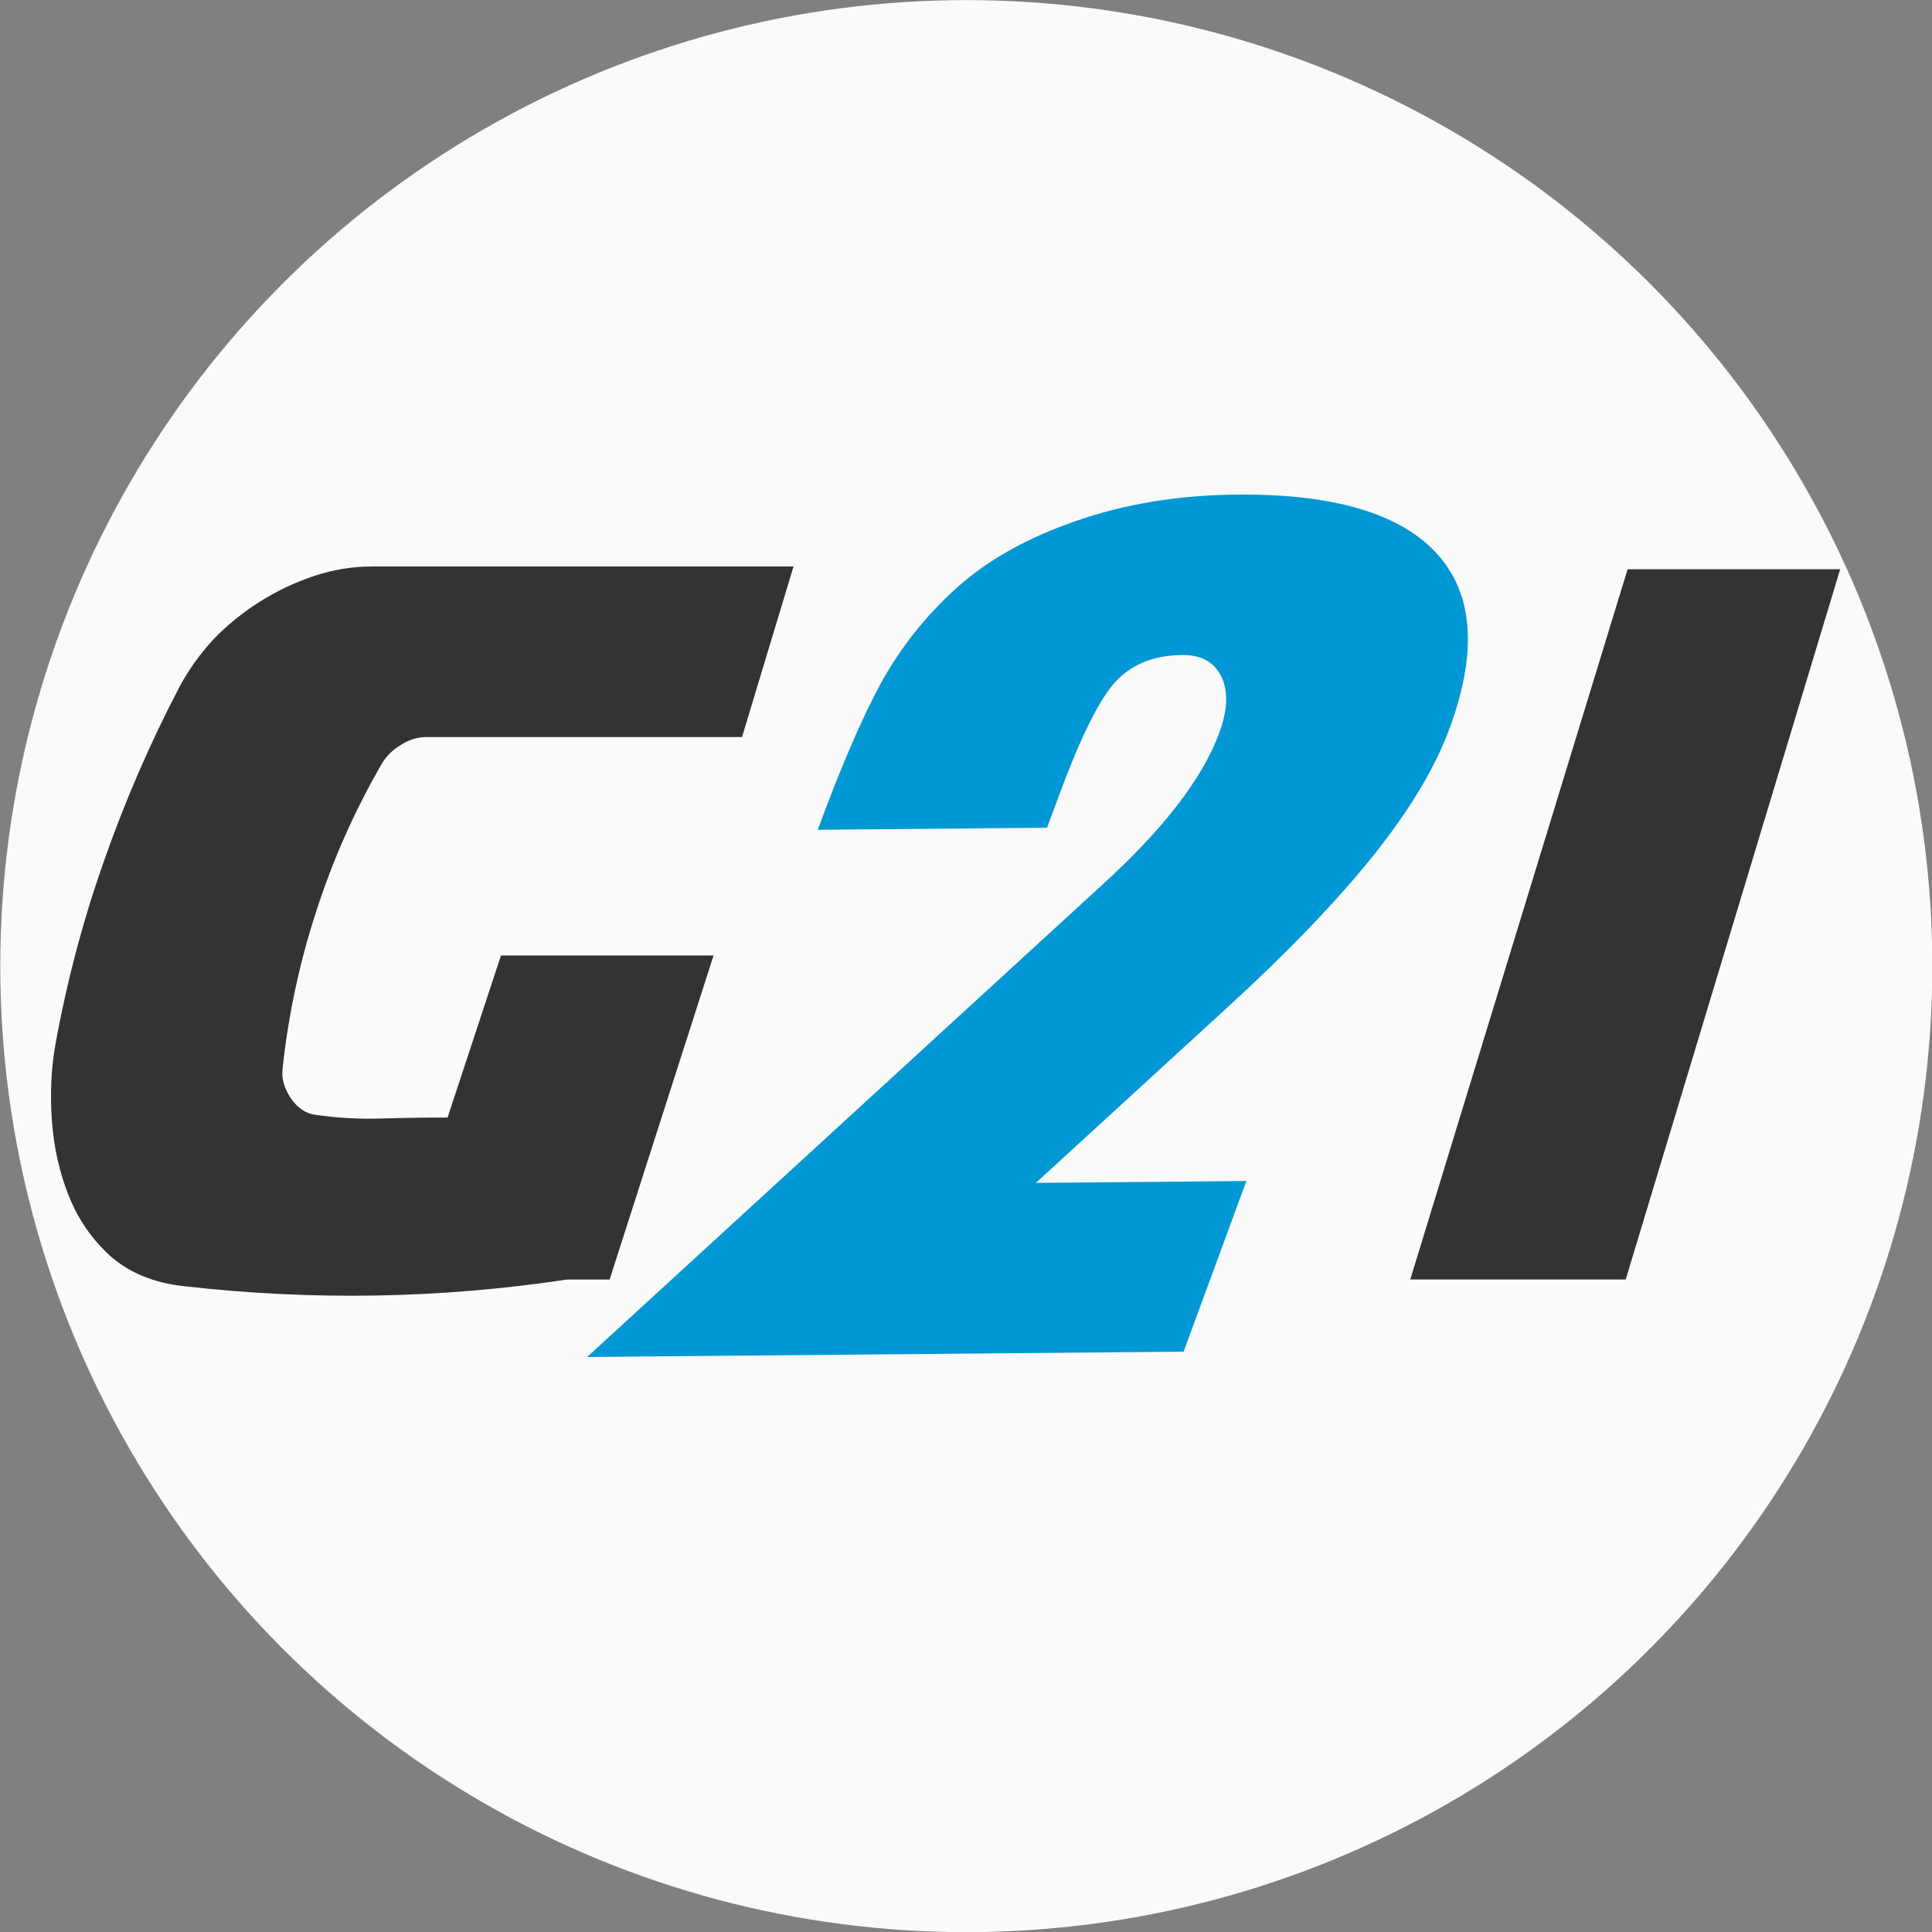 <?xml version="1.0" encoding="UTF-8" standalone="no"?> <svg xmlns:dc="http://purl.org/dc/elements/1.1/" xmlns:cc="http://creativecommons.org/ns#" xmlns:rdf="http://www.w3.org/1999/02/22-rdf-syntax-ns#" xmlns:svg="http://www.w3.org/2000/svg" xmlns="http://www.w3.org/2000/svg" xmlns:sodipodi="http://sodipodi.sourceforge.net/DTD/sodipodi-0.dtd" xmlns:inkscape="http://www.inkscape.org/namespaces/inkscape" sodipodi:docname="g2i-initials-rw.svg" inkscape:version="1.0 (4035a4fb49, 2020-05-01)" id="svg966" version="1.1" viewBox="0 0 33.075 33.075" height="33.075mm" width="33.075mm" inkscape:export-filename="C:\Users\peter_o\Desktop\g2i-initialblack.png" inkscape:export-xdpi="96" inkscape:export-ydpi="96"><rect x="0" y="0" width="33.075" height="33.075" fill="#808080" stroke="none"/><defs id="defs960"></defs><g transform="translate(-16.92,-21.376)" id="layer1" inkscape:groupmode="layer" inkscape:label="Layer 1"><g id="g936" transform="matrix(1.542,0,0,1.542,-281.656,-132.622)"><circle r="10.725" cy="110.595" cx="204.357" id="path1630" style="fill:#fafafa;stroke-width:0.269"></circle><g id="g1636"><path inkscape:export-ydpi="116.1" inkscape:export-xdpi="116.1" id="path910" style="font-style:normal;font-variant:normal;font-weight:normal;font-stretch:normal;font-size:10.583px;line-height:1.25;font-family:Masque;-inkscape-font-specification:Masque;letter-spacing:0px;word-spacing:0px;fill:#333333;stroke-width:0.265" d="m 196.766,111.735 q 0.095,-0.889 0.37,-1.736 0.275,-0.857 0.72,-1.63 0.074,-0.138 0.212,-0.222 0.138,-0.095 0.296,-0.095 h 3.503 l 0.572,-1.894 h -4.678 q -0.328,0 -0.646,0.106 -0.318,0.106 -0.603,0.286 -0.286,0.18 -0.519,0.423 -0.222,0.243 -0.37,0.519 -0.487,0.931 -0.836,1.926 -0.349,0.984 -0.54,2.032 -0.074,0.402 -0.042,0.857 0.032,0.455 0.191,0.847 0.159,0.392 0.466,0.667 0.318,0.275 0.815,0.328 2.138,0.243 4.244,-0.074 h 0.476 l 1.154,-3.598 h -2.36 l -0.593,1.799 q -0.37,0 -0.741,0.011 -0.37,0.011 -0.73,-0.042 -0.159,-0.021 -0.275,-0.191 -0.106,-0.169 -0.085,-0.318 z"></path><path inkscape:export-ydpi="116.1" inkscape:export-xdpi="116.1" id="path916" style="font-style:normal;font-variant:normal;font-weight:normal;font-stretch:normal;font-size:10.583px;line-height:1.25;font-family:Masque;-inkscape-font-specification:Masque;letter-spacing:0px;word-spacing:0px;fill:#333333;stroke-width:0.265" d="m 209.286,114.074 h 2.392 l 2.381,-7.885 h -2.36 z"></path><g inkscape:export-ydpi="116.1" inkscape:export-xdpi="116.1" aria-label="2" transform="matrix(1.119,-0.01,-0.33,0.897,-11.167,24.589)" id="g934" style="font-size:15.904px;line-height:1.25;font-family:African;-inkscape-font-specification:African;letter-spacing:0px;word-spacing:0px;fill:#0098d4;fill-opacity:1;stroke-width:0.398"><path d="m 221.906,96.643 h -2.275 q 0,-1.165 0.093,-1.825 0.101,-0.66 0.404,-1.165 0.311,-0.513 0.94,-0.815 0.637,-0.311 1.507,-0.311 1.437,0 2.205,0.753 0.769,0.753 0.769,2.174 0,0.73 -0.295,1.576 -0.295,0.839 -0.885,1.848 l -1.274,2.174 h 2.089 v 2.112 h -5.918 l 3.386,-5.785 q 0.621,-1.041 0.621,-1.895 0,-0.427 -0.186,-0.699 -0.186,-0.272 -0.466,-0.272 -0.443,0 -0.582,0.357 -0.132,0.349 -0.132,1.39 z" style="font-style:normal;font-variant:normal;font-weight:normal;font-stretch:normal;font-family:'Tw Cen MT Condensed Extra Bold';-inkscape-font-specification:'Tw Cen MT Condensed Extra Bold, ';fill:#0098d4;fill-opacity:1;stroke-width:0.398" id="path932"></path></g></g></g></g></svg> 
